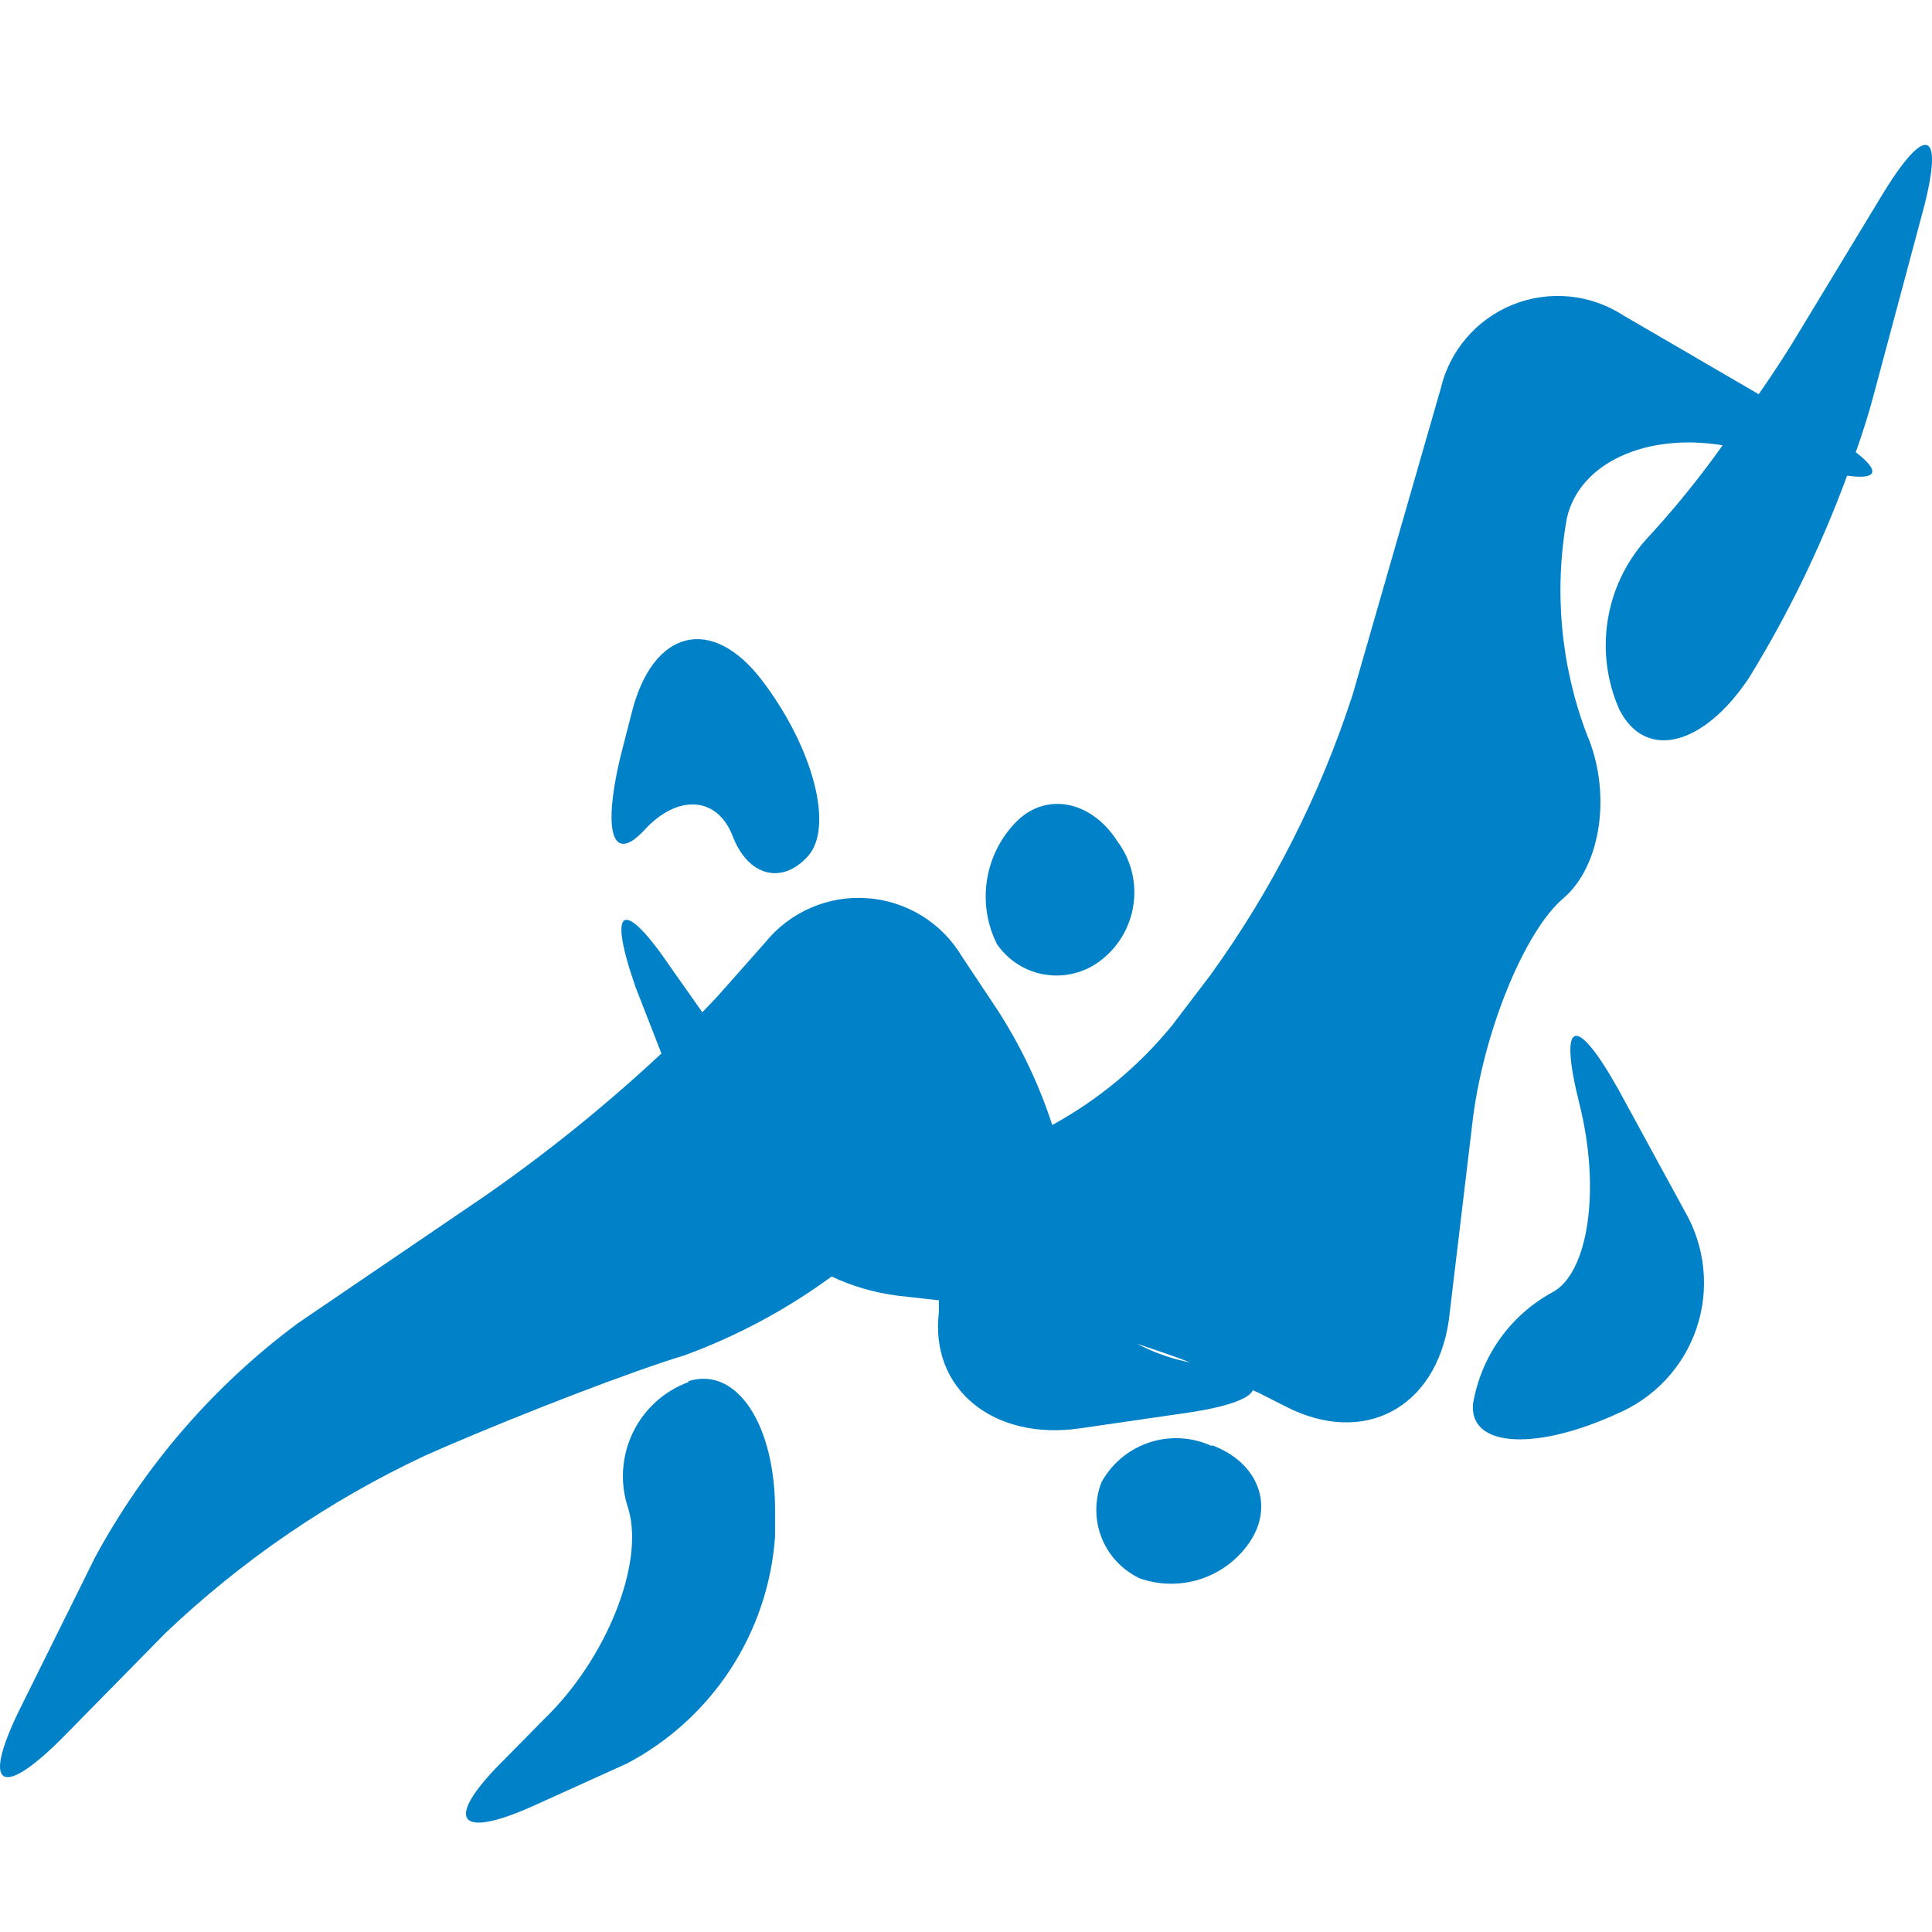 <svg width="40" height="40" viewBox="0 0 40 40" fill="none" xmlns="http://www.w3.org/2000/svg">
<path d="M13.334 17.193C14.024 16.433 14.852 16.483 15.169 17.311C15.487 18.139 16.184 18.326 16.726 17.728C17.267 17.131 16.844 15.5 15.792 14.106C14.74 12.711 13.502 13.023 13.072 14.784L12.923 15.363C12.45 17.131 12.636 17.94 13.334 17.193ZM22.769 19.9C22.957 19.761 23.115 19.586 23.235 19.385C23.355 19.184 23.434 18.962 23.467 18.73C23.501 18.499 23.488 18.263 23.43 18.037C23.372 17.81 23.27 17.598 23.13 17.411C22.57 16.546 21.611 16.39 21.001 17.056C20.694 17.384 20.495 17.799 20.431 18.244C20.366 18.689 20.439 19.143 20.64 19.545C20.754 19.712 20.9 19.854 21.07 19.962C21.24 20.071 21.43 20.144 21.629 20.177C21.828 20.21 22.031 20.203 22.227 20.155C22.423 20.108 22.608 20.021 22.769 19.9ZM14.255 28.614C13.745 28.802 13.329 29.182 13.097 29.673C12.864 30.164 12.833 30.727 13.01 31.24C13.346 32.367 12.556 34.352 11.261 35.597L10.458 36.412C9.157 37.694 9.456 38.118 11.111 37.358L12.979 36.512C13.848 36.055 14.586 35.383 15.123 34.561C15.66 33.738 15.978 32.792 16.047 31.813V31.334C16.066 29.516 15.263 28.278 14.255 28.595V28.614ZM25.09 29.939C24.686 29.752 24.225 29.724 23.801 29.863C23.377 30.001 23.022 30.296 22.806 30.686C22.661 31.057 22.662 31.468 22.808 31.838C22.955 32.208 23.237 32.508 23.597 32.678C24.006 32.822 24.452 32.827 24.864 32.691C25.277 32.554 25.632 32.285 25.875 31.925C26.391 31.159 26.037 30.269 25.09 29.921V29.939ZM38.945 4.073L37.283 6.817C37.028 7.247 36.729 7.707 36.412 8.162L33.611 6.531C33.276 6.313 32.893 6.178 32.495 6.139C32.097 6.1 31.695 6.157 31.324 6.306C30.953 6.455 30.623 6.691 30.362 6.995C30.102 7.298 29.918 7.66 29.827 8.05L28.01 14.367C27.338 16.447 26.345 18.409 25.066 20.18L24.275 21.22C23.587 22.065 22.742 22.769 21.786 23.292C21.507 22.435 21.116 21.619 20.622 20.865L19.918 19.807C19.713 19.462 19.428 19.171 19.086 18.96C18.744 18.75 18.357 18.624 17.956 18.596C17.556 18.567 17.155 18.635 16.786 18.795C16.418 18.955 16.094 19.202 15.842 19.514L14.977 20.491C14.846 20.641 14.697 20.796 14.541 20.958L13.918 20.074C12.898 18.562 12.562 18.736 13.165 20.454L13.694 21.811C12.538 22.891 11.304 23.885 10.004 24.786L6.17 27.394C4.428 28.686 2.992 30.346 1.962 32.255L0.419 35.367C-0.384 36.991 0.002 37.271 1.284 35.989L3.425 33.811C5.006 32.306 6.82 31.066 8.796 30.139L9.195 29.964C10.869 29.242 13.103 28.383 14.174 28.06C15.26 27.662 16.284 27.113 17.217 26.429C17.652 26.633 18.116 26.767 18.593 26.827L19.439 26.921C19.439 27.002 19.439 27.076 19.439 27.163C19.246 28.751 20.559 29.834 22.364 29.572L24.506 29.261C25.395 29.137 25.875 28.956 25.937 28.782L26.074 28.844L26.615 29.118C28.234 29.952 29.727 29.155 29.995 27.344L30.499 23.124C30.736 21.313 31.57 19.278 32.366 18.599C33.163 17.921 33.368 16.39 32.852 15.201C32.312 13.774 32.17 12.227 32.441 10.726C32.702 9.575 34.097 8.958 35.665 9.22C35.173 9.912 34.637 10.571 34.059 11.193C33.647 11.664 33.377 12.242 33.283 12.861C33.188 13.479 33.272 14.112 33.524 14.684C34.059 15.755 35.267 15.456 36.213 14.031C37.026 12.708 37.706 11.306 38.242 9.848C38.864 9.936 38.939 9.761 38.422 9.363C38.565 8.958 38.69 8.566 38.783 8.212L39.798 4.421C40.271 2.678 39.885 2.51 38.945 4.073ZM23.547 27.823C23.92 27.948 24.294 28.072 24.642 28.209C24.26 28.134 23.891 28.005 23.547 27.823ZM33.505 22.552C32.615 20.965 32.261 21.101 32.702 22.863C33.144 24.624 32.889 26.379 32.124 26.765C31.698 27 31.331 27.328 31.05 27.725C30.769 28.122 30.581 28.576 30.499 29.056C30.406 29.933 31.694 30.052 33.362 29.323L33.456 29.28C33.845 29.119 34.196 28.877 34.484 28.57C34.773 28.262 34.992 27.896 35.126 27.497C35.261 27.097 35.308 26.673 35.264 26.254C35.221 25.835 35.088 25.43 34.875 25.066L33.505 22.552Z" fill="#0081C8"/>
</svg>
